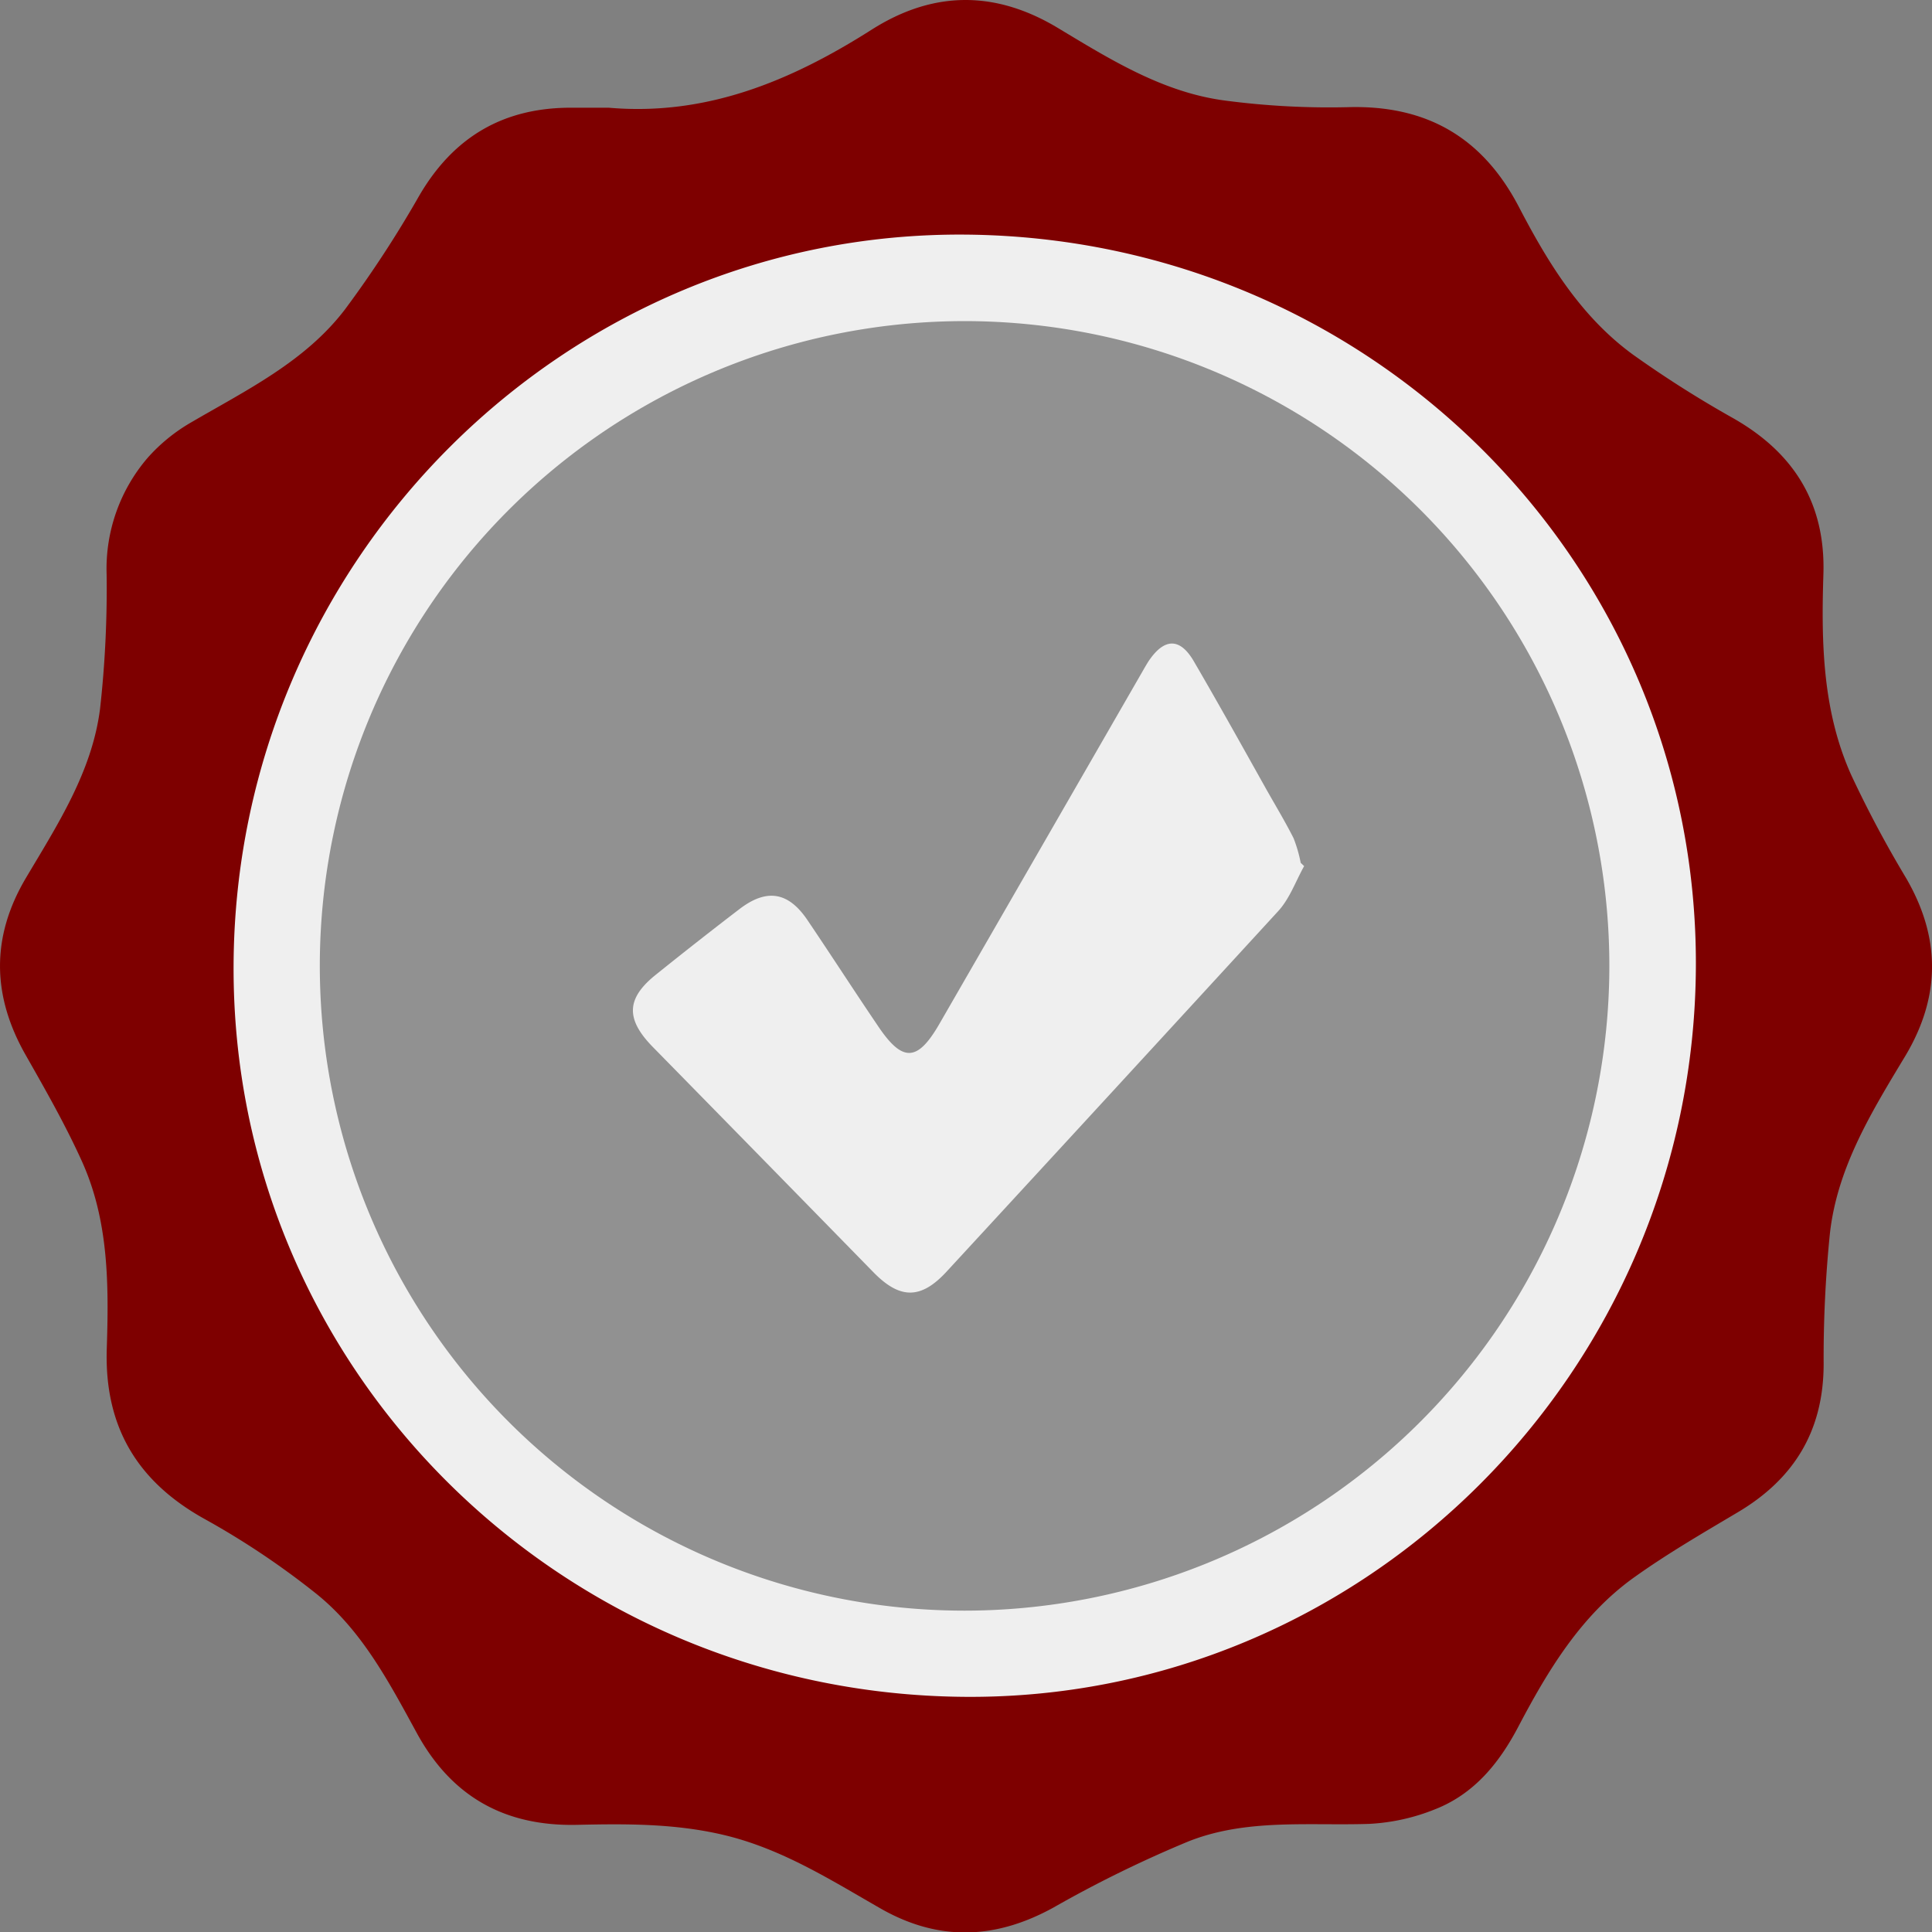 <svg xmlns="http://www.w3.org/2000/svg" viewBox="0 0 243.91 243.91"><rect x="0" y="0" width="243.91" height="243.91" fill="#808080" stroke="none"/><defs><style>.cls-1{fill:#efefef;}.cls-2{fill:#7e0000;}.cls-3{fill:#919191;}</style></defs><g id="Camada_2" data-name="Camada 2"><g id="Camada_1-2" data-name="Camada 1"><circle class="cls-1" cx="121.96" cy="121.96" r="113"></circle><path class="cls-2" d="M76.86,13.6c12.33,1.07,23-3.39,33.13-9.82,7.83-5,15.69-5,23.6-.23,6.65,4,13.3,8.16,21.18,9.16a100.5,100.5,0,0,0,15.41.82c9.94-.28,17,3.82,21.58,12.6,3.69,7.09,7.87,13.91,14.47,18.69a138.63,138.63,0,0,0,12.62,8c7.67,4.38,11.63,10.76,11.35,19.68-.28,8.66-.11,17.31,3.53,25.38a142,142,0,0,0,6.89,12.94c4.41,7.56,4.4,15-.09,22.51-4.22,7-8.58,14.05-9.51,22.4a155.52,155.52,0,0,0-.79,16.45c0,8.39-3.68,14.49-10.82,18.73-4.49,2.67-9,5.28-13.26,8.34-6.6,4.78-10.73,11.64-14.45,18.71-2.43,4.64-5.61,8.54-10.56,10.47a25.61,25.61,0,0,1-8.29,1.83c-7.67.25-15.52-.69-22.83,2.22a151.59,151.59,0,0,0-17,8.33c-7.36,4.06-14.55,4.31-21.87.12-6.35-3.64-12.52-7.56-19.82-9.28-6.11-1.44-12.26-1.41-18.42-1.27-9.17.22-15.91-3.55-20.3-11.61-3.53-6.46-7-13.1-12.89-17.73a101.5,101.5,0,0,0-13.85-9.25C17.22,187,13.17,180,13.48,170.26c.26-8.06.26-16.13-3.14-23.65-2.08-4.6-4.59-9-7.09-13.4-4.26-7.48-4.4-14.87,0-22.33,4-6.75,8.36-13.42,9.38-21.38a136.77,136.77,0,0,0,.83-17,21.48,21.48,0,0,1,5.18-14.7,22.06,22.06,0,0,1,5.45-4.45c7-4.09,14.44-7.69,19.48-14.31A141.45,141.45,0,0,0,52.93,24.7c4.37-7.49,10.74-11.17,19.36-11.1ZM214.1,122c.22-50.71-40.85-91.9-92.09-92.38-50.61-.47-92.29,41.06-92.52,92.21-.24,50.68,40.85,91.89,92.09,92.39C172.18,214.73,213.88,173.17,214.1,122Z"></path><path class="cls-3" d="M121.8,203.34A81.4,81.4,0,1,1,203.15,124,81.45,81.45,0,0,1,121.8,203.34Zm42.84-94-.43-.41a17.69,17.69,0,0,0-.9-3.11c-1.06-2.1-2.29-4.13-3.45-6.19-3-5.36-6-10.75-9.1-16.07C149,80.48,147,80.5,145,83.48c-.22.35-.44.72-.65,1.09q-12.88,22.37-25.77,44.72c-2.78,4.81-4.67,4.84-7.79.16-3-4.43-5.87-8.88-8.85-13.29-2.42-3.58-5.13-4-8.52-1.44q-5.33,4.08-10.58,8.3c-3.77,3-3.89,5.6-.46,9.12q14,14.27,27.92,28.51c3.36,3.42,6,3.38,9.23-.14q20.93-22.69,41.8-45.44C162.81,113.48,163.57,111.27,164.64,109.35Z"></path></g></g></svg>